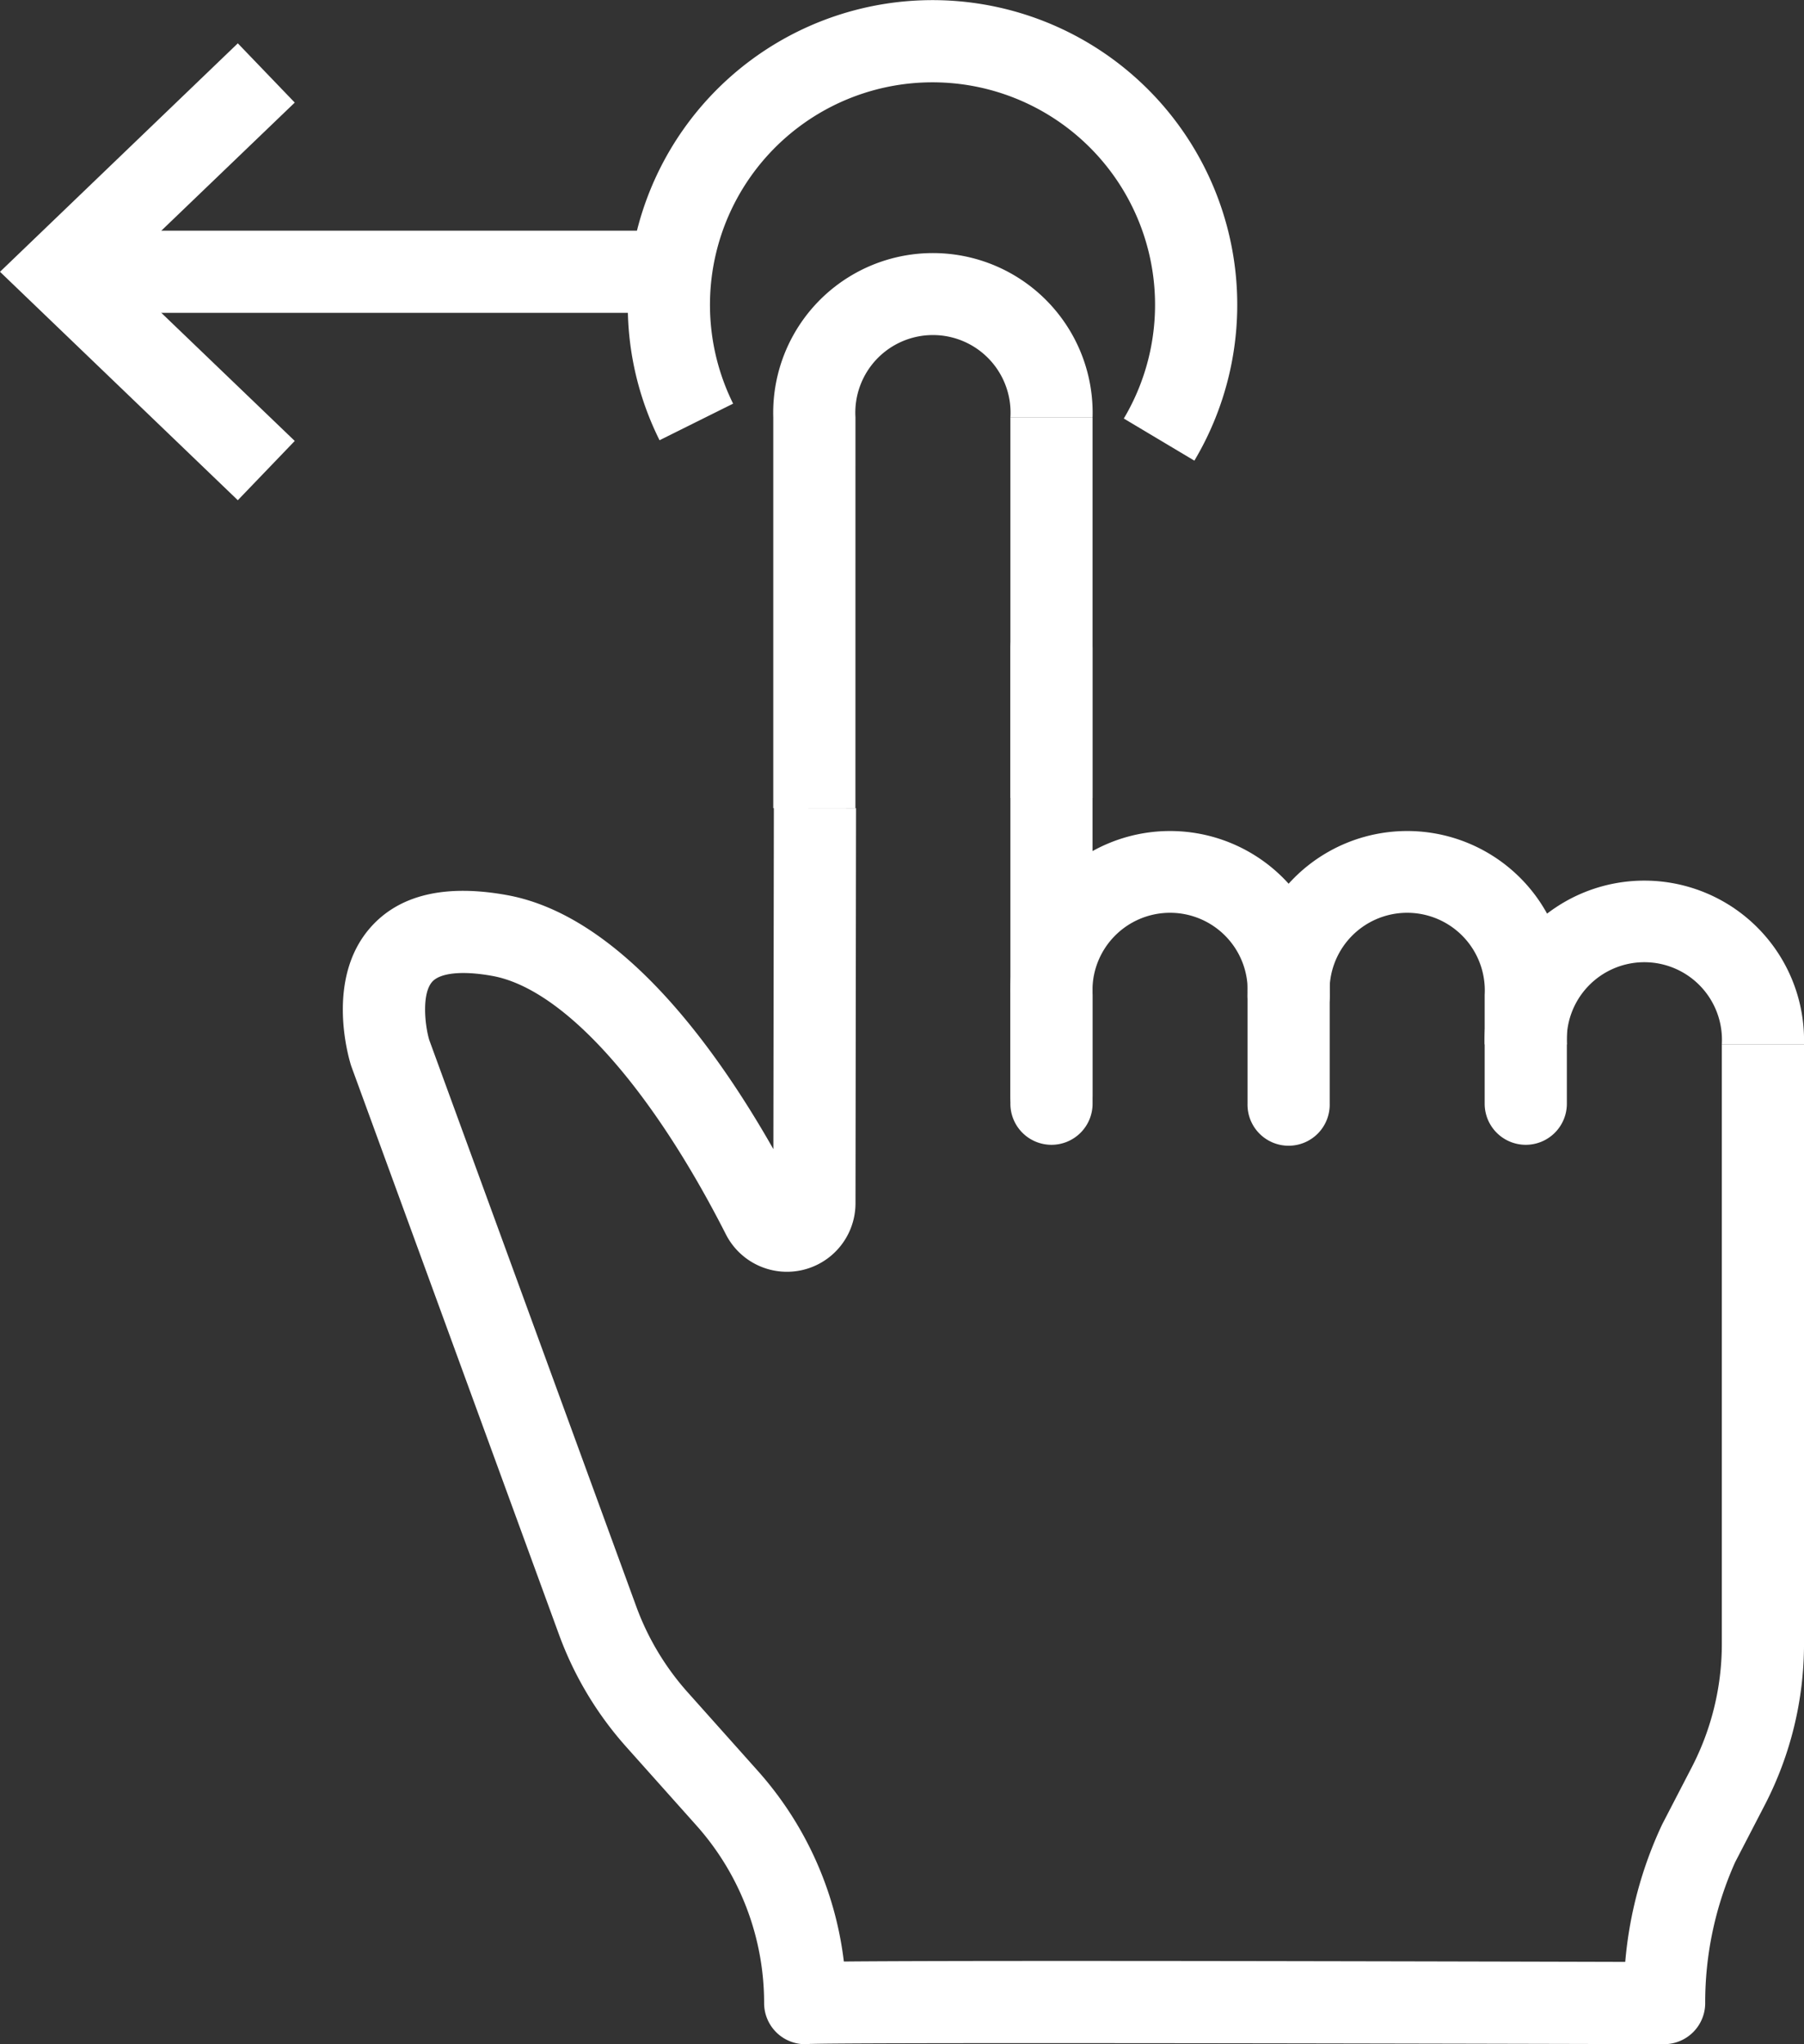 <svg xmlns="http://www.w3.org/2000/svg" width="86" height="97.464" viewBox="0 0 86 97.464">
  <rect x="0" y="0" width="86" height="97.464" fill="#333333" stroke="none"/>
  <defs>
    <style>
      .cls-1 {
        fill: #fff;
      }
    </style>
  </defs>
  <g id="Group_21" data-name="Group 21" transform="translate(-1112.258 -1563.168)">
    <g id="Group_6" data-name="Group 6" transform="translate(1160.425 1592.102)">
      <g id="Group_5" data-name="Group 5" transform="translate(0 0)">
        <path id="Path_1" data-name="Path 1" class="cls-1" d="M1310.942,1706.6a1.959,1.959,0,0,1-1.959-1.959V1683.3a1.959,1.959,0,0,1,3.917,0v21.335A1.959,1.959,0,0,1,1310.942,1706.6Z" transform="translate(-1308.983 -1681.343)"/>
      </g>
    </g>
    <g id="Group_8" data-name="Group 8" transform="translate(1160.425 1602.796)">
      <g id="Group_7" data-name="Group 7" transform="translate(0 0)">
        <path id="Path_2" data-name="Path 2" class="cls-1" d="M1310.942,1739.971a1.959,1.959,0,0,1-1.959-1.959v-5.193a7.614,7.614,0,1,1,15.223,0,1.959,1.959,0,1,1-3.917,0,3.7,3.7,0,1,0-7.388,0v5.193A1.959,1.959,0,0,1,1310.942,1739.971Z" transform="translate(-1308.983 -1725.016)"/>
      </g>
    </g>
    <g id="Group_11" data-name="Group 11" transform="translate(1149.12 1575.258)">
      <g id="Group_9" data-name="Group 9" transform="translate(0 0)">
        <path id="Path_3" data-name="Path 3" class="cls-1" d="M1266.729,1638.988h-3.917v-18.636a7.614,7.614,0,1,1,15.222,0h-3.917a3.7,3.7,0,1,0-7.387,0Z" transform="translate(-1262.811 -1612.548)"/>
      </g>
      <g id="Group_10" data-name="Group 10" transform="translate(11.305 7.804)">
        <rect id="Rectangle_26" data-name="Rectangle 26" class="cls-1" width="3.918" height="18.153"/>
      </g>
    </g>
    <g id="Group_13" data-name="Group 13" transform="translate(1171.73 1602.796)">
      <g id="Group_12" data-name="Group 12" transform="translate(0 0)">
        <path id="Path_4" data-name="Path 4" class="cls-1" d="M1368.419,1739.971a1.959,1.959,0,0,1-1.959-1.959v-5.193a3.7,3.7,0,1,0-7.388,0v5.193a1.959,1.959,0,1,1-3.917,0v-5.193a7.614,7.614,0,1,1,15.223,0v5.193A1.959,1.959,0,0,1,1368.419,1739.971Z" transform="translate(-1355.155 -1725.016)"/>
      </g>
    </g>
    <g id="Group_16" data-name="Group 16" transform="translate(1128.602 1601.696)">
      <g id="Group_14" data-name="Group 14" transform="translate(54.433 3.464)">
        <path id="Path_5" data-name="Path 5" class="cls-1" d="M1416.551,1742.475h-3.918a3.7,3.7,0,1,0-7.387,0h-3.918a7.614,7.614,0,1,1,15.223,0Z" transform="translate(-1401.328 -1734.671)"/>
      </g>
      <g id="Group_15" data-name="Group 15" transform="translate(0 0)">
        <path id="Path_6" data-name="Path 6" class="cls-1" d="M1201.055,1779.46a1.958,1.958,0,0,1-1.959-1.959,12.712,12.712,0,0,0-3.233-8.476l-3.332-3.733a16.572,16.572,0,0,1-3.217-5.372l-9.883-27.047c-.01-.029-.021-.058-.03-.087-.13-.417-1.214-4.143.931-6.572,1.374-1.557,3.563-2.076,6.505-1.542,5.419.982,9.948,7.262,12.7,12.113l.023-16.263,3.918.005-.026,18.837a3.267,3.267,0,0,1-6.179,1.482c-3.614-7.106-7.775-11.712-11.131-12.32-1.415-.257-2.488-.152-2.87.28-.51.578-.344,2.088-.141,2.771l9.865,27a12.678,12.678,0,0,0,2.459,4.108l3.332,3.733a16.625,16.625,0,0,1,4.11,9.1c4.724-.042,17.2-.036,37.25.018a19.243,19.243,0,0,1,1.76-6.555l1.418-2.738a12.78,12.78,0,0,0,1.427-5.855v-28.6h3.918v28.6a16.715,16.715,0,0,1-1.866,7.657l-1.418,2.738a16.339,16.339,0,0,0-1.427,6.717,1.959,1.959,0,0,1-1.959,1.959h-.005c-15.627-.044-39.291-.082-40.753-.009C1201.179,1779.457,1201.116,1779.46,1201.055,1779.46Zm.294-.022c-.031,0-.062.009-.093.012C1201.3,1779.446,1201.328,1779.441,1201.348,1779.438Z" transform="translate(-1179.013 -1720.523)"/>
      </g>
    </g>
    <g id="Group_19" data-name="Group 19" transform="translate(1112.258 1565.234)">
      <g id="Group_17" data-name="Group 17" transform="translate(2.827 8.932)">
        <rect id="Rectangle_27" data-name="Rectangle 27" class="cls-1" width="29.163" height="3.918"/>
      </g>
      <g id="Group_18" data-name="Group 18" transform="translate(0)">
        <path id="Path_7" data-name="Path 7" class="cls-1" d="M1123.595,1593.388l-11.337-10.891,11.337-10.893,2.714,2.825-8.4,8.067,8.4,8.066Z" transform="translate(-1112.258 -1571.604)"/>
      </g>
    </g>
    <g id="Group_20" data-name="Group 20" transform="translate(1142.187 1563.168)">
      <path id="Path_8" data-name="Path 8" class="cls-1" d="M1261.506,1585.131l-3.364-2.008a10.609,10.609,0,1,0-18.625-.71l-3.507,1.745a14.384,14.384,0,0,1-1.514-6.463,14.527,14.527,0,1,1,27.01,7.436Z" transform="translate(-1234.497 -1563.168)"/>
    </g>
  </g>
</svg>
